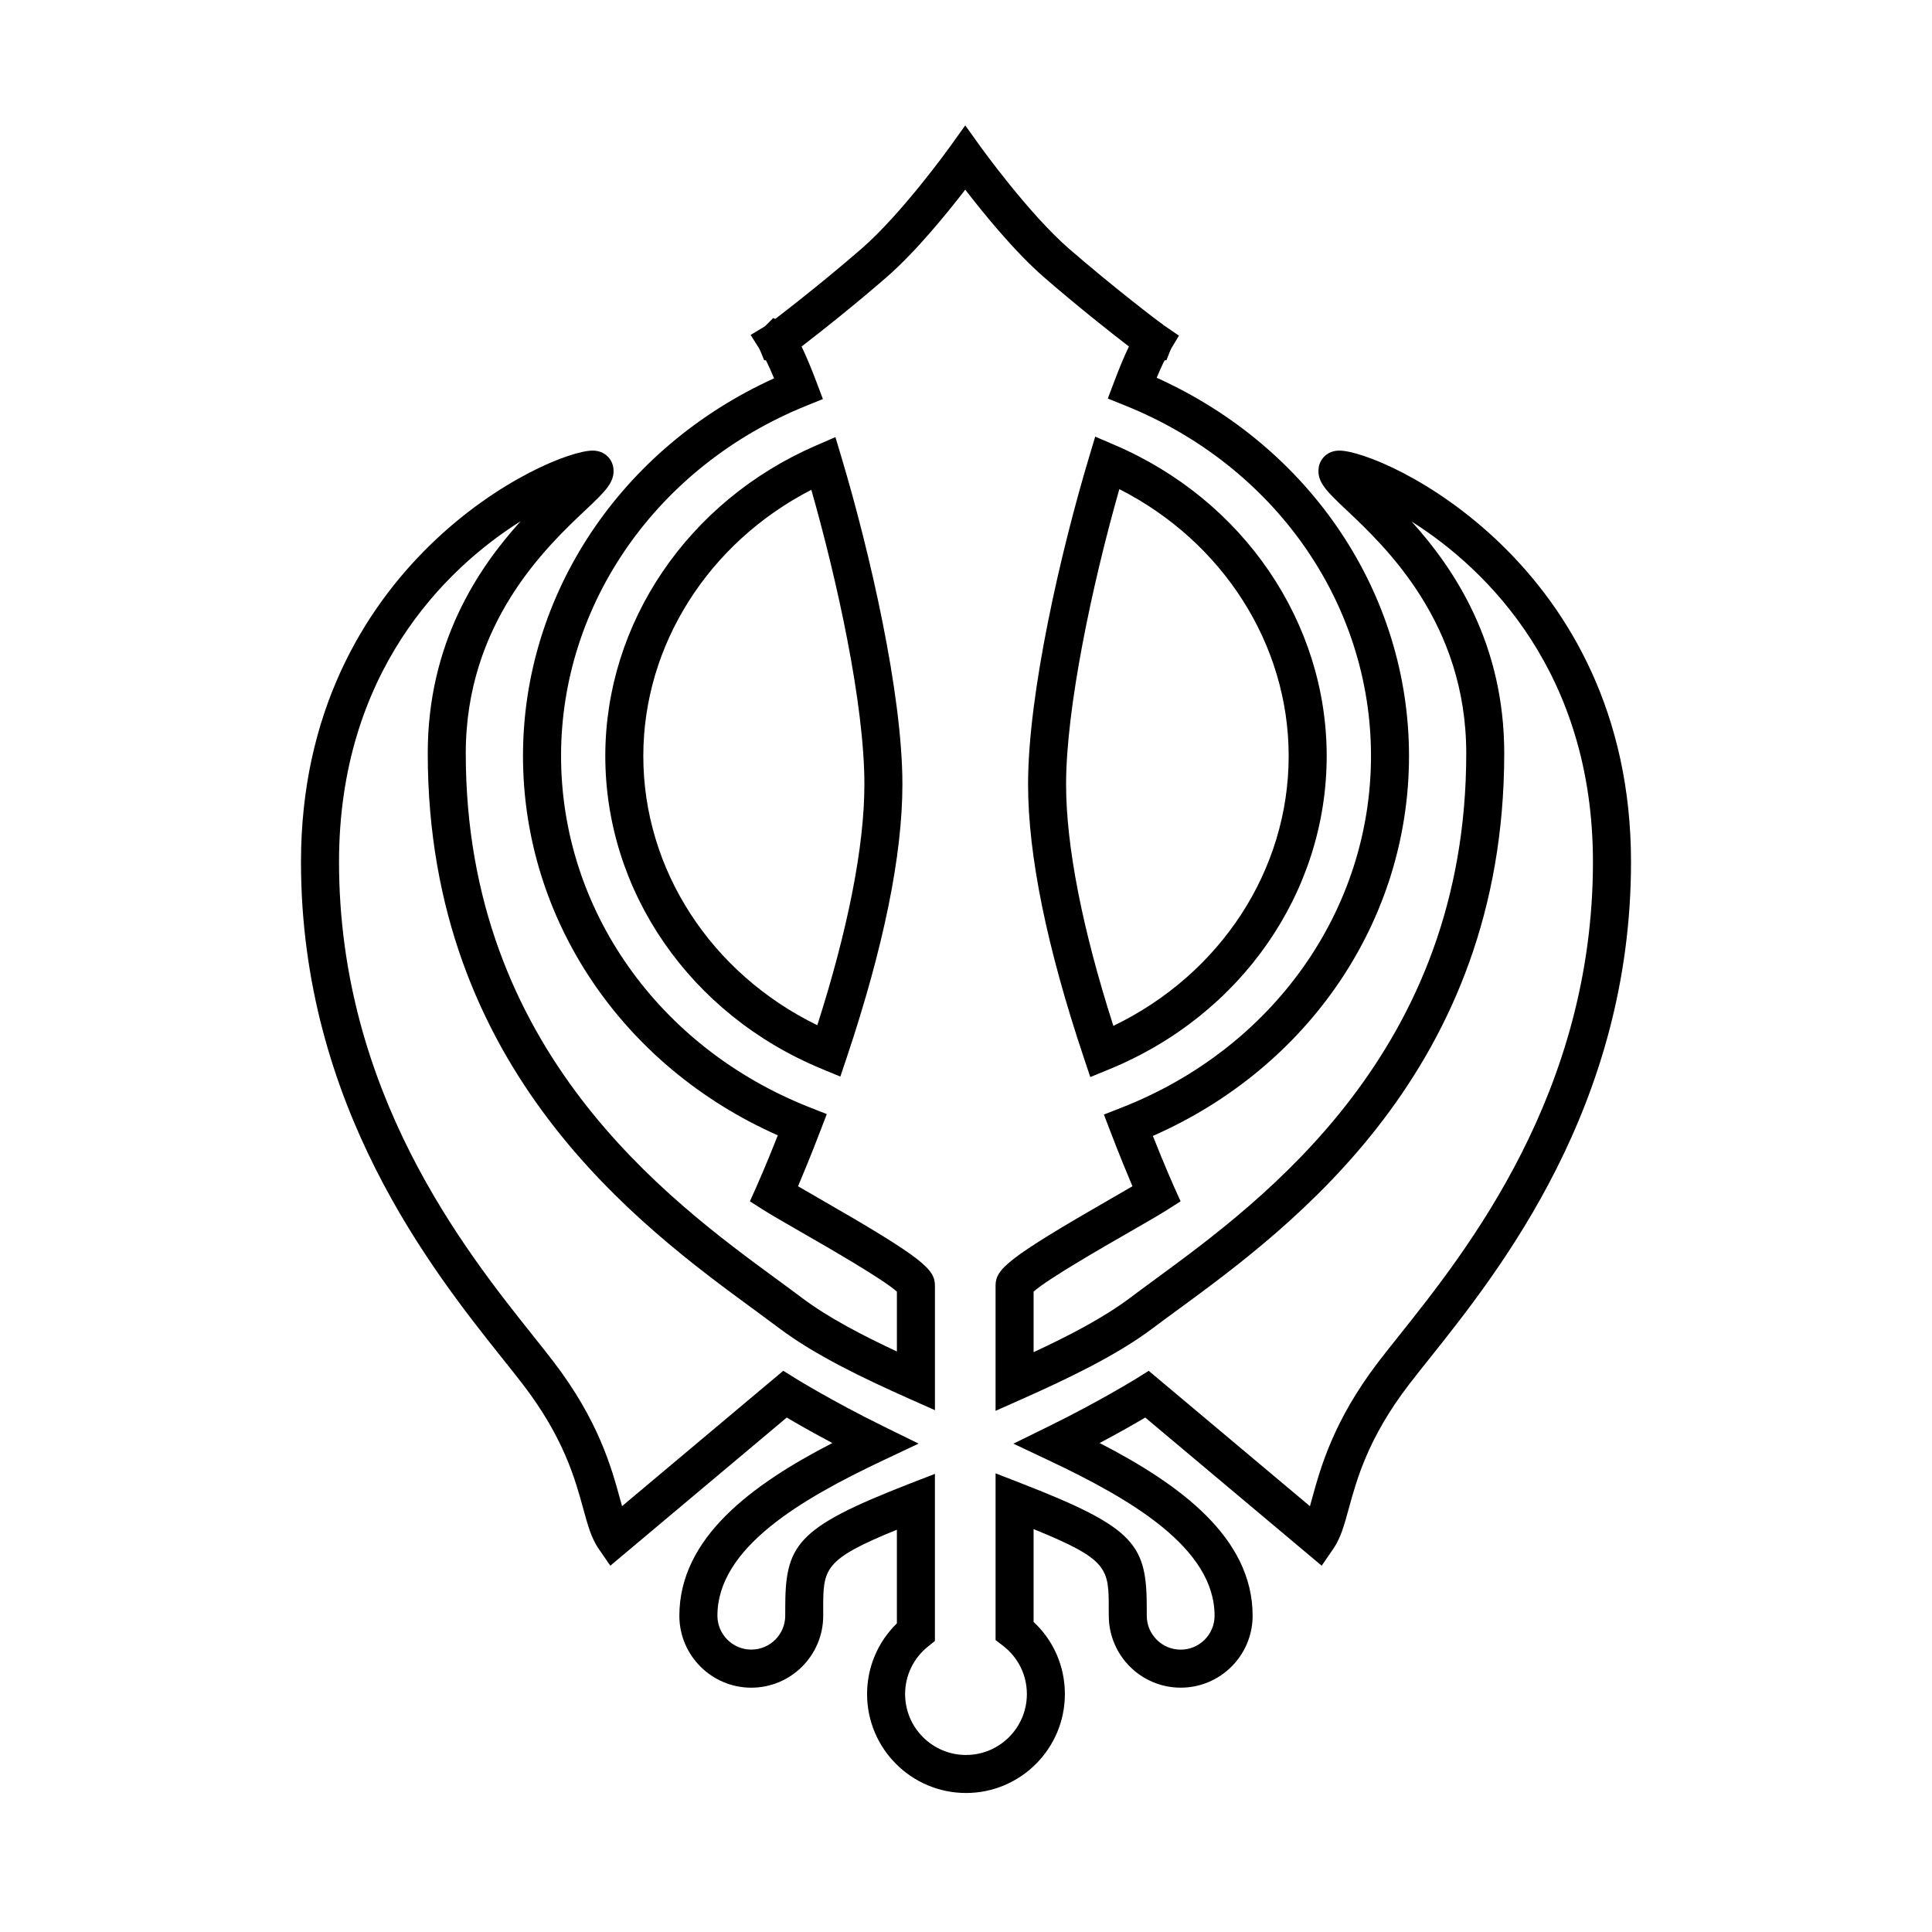 <?xml version="1.0" encoding="UTF-8"?>
<!-- Uploaded to: ICON Repo, www.svgrepo.com, Generator: ICON Repo Mixer Tools -->
<svg fill="#000000" width="800px" height="800px" version="1.1" viewBox="144 144 512 512" xmlns="http://www.w3.org/2000/svg">
 <g>
  <path d="m449.7 239.48h-1.316l-1.188-0.668 2.41-4.269-3.379 3.539-30.258-28.398 36.168 20.348-2.438 4.356 3.426-3.648 2.492 2.344-2.492 6.391z"/>
  <path d="m349.89 239.48-3.367-0.008-2.574-6.215 4.969-4.981 6.035 3.019 0.012 5.981-3.648 2.18z"/>
  <path d="m400 619.16c-14.453 0-26.215-11.758-26.215-26.207 0-7.125 2.852-13.824 7.898-18.746v-24.816c-19.555 7.969-19.547 10.297-19.523 21.312v1.492c0 10.508-8.551 19.059-19.059 19.059-10.508 0-19.062-8.551-19.062-19.059 0-20.688 19.266-34.797 40.547-45.777-5.25-2.785-9.445-5.184-12.09-6.75l-46.758 39.262-3.144-4.578c-1.891-2.754-2.832-6.184-4.019-10.508-2.18-7.941-5.164-18.809-15.926-32.863-1.535-2.004-3.332-4.254-5.305-6.727-18.719-23.492-53.578-67.203-53.578-131.82 0-78.961 65.832-109.02 77.301-109.02 3.258 0 5.113 2.289 5.453 4.41 0.613 3.836-2.051 6.348-7.359 11.352-10.297 9.707-31.727 29.918-31.727 64.473 0 78.969 53.691 118.31 82.539 139.45 2.383 1.75 4.606 3.375 6.629 4.902 6.883 5.18 16.086 9.957 25.086 14.152v-15.855c-3.738-3.352-18.359-11.75-25.633-15.93-4.195-2.414-7.742-4.453-9.652-5.664l-3.672-2.344 1.785-3.969c0.023-0.066 2.344-5.238 5.617-13.512-41.188-18.258-67.531-57.211-67.531-100.54 0-42.859 25.953-81.637 66.539-100.08-1.613-3.883-2.746-6.004-3.473-7.148l-2.746-4.348 4.41-2.656c0.992-0.684 13.285-10.031 25.039-20.25 10.629-9.238 23.211-26.73 23.336-26.91l4.098-5.715 4.098 5.715c0.125 0.176 12.727 17.684 23.34 26.91 11.707 10.184 24.035 19.559 25.191 20.355l4.004 2.742-2.504 4.16c-0.938 1.48-2.106 3.898-3.402 6.996 40.789 18.379 66.871 57.211 66.871 100.24 0 43.48-26.477 82.492-67.879 100.68 3.246 8.184 5.535 13.305 5.562 13.359l1.785 3.969-3.672 2.344c-1.906 1.211-5.445 3.25-9.633 5.656-7.281 4.18-21.91 12.586-25.648 15.934v16.047c9.168-4.266 18.551-9.113 25.488-14.34 2.023-1.527 4.254-3.16 6.629-4.902 28.848-21.141 82.539-60.488 82.539-139.45 0-34.555-21.434-54.766-31.73-64.473-5.309-5.004-7.969-7.516-7.359-11.352 0.336-2.125 2.191-4.41 5.453-4.41 11.465 0 77.301 30.051 77.301 109.02 0 64.625-34.863 108.34-53.59 131.82-1.977 2.473-3.762 4.719-5.301 6.723-10.758 14.055-13.742 24.93-15.922 32.863-1.188 4.328-2.133 7.754-4.019 10.508l-3.144 4.578-46.758-39.262c-2.644 1.566-6.836 3.965-12.09 6.75 21.285 10.977 40.547 25.086 40.547 45.777 0 10.508-8.551 19.059-19.059 19.059-10.508 0-19.059-8.551-19.059-19.059l-0.016-1.496c0.031-11.043 0.035-13.367-19.914-21.469v24.594c5.301 4.941 8.293 11.789 8.293 19.133 0 14.453-11.758 26.211-26.207 26.211zm-8.238-84.566v44.281l-1.879 1.512c-3.828 3.082-6.019 7.664-6.019 12.566 0 8.898 7.238 16.133 16.137 16.133s16.133-7.238 16.133-16.133c0-5.055-2.309-9.723-6.328-12.812l-1.969-1.512v-44.184l6.863 2.672c30.59 11.895 33.25 16.32 33.207 33.598v1.477c0 4.953 4.031 8.984 8.984 8.984s8.984-4.031 8.984-8.984c0-17.984-22.168-30.887-43.855-41.137l-9.457-4.469 9.387-4.609c13.48-6.621 23.277-12.699 23.375-12.758l3.098-1.934 42.727 35.875c0.176-0.641 0.359-1.309 0.551-1.996 2.262-8.246 5.688-20.707 17.637-36.32 1.57-2.055 3.402-4.348 5.422-6.883 17.957-22.52 51.387-64.438 51.387-125.54 0-49.922-27.938-77.543-48.07-90.219 11.387 12.586 24.562 32.344 24.562 61.434 0 84.07-56.371 125.38-86.656 147.57-2.348 1.719-4.535 3.32-6.531 4.82-9.551 7.199-22.816 13.496-34.535 18.711l-7.082 3.148v-33.152c0-4.383 3.019-7.234 30.707-23.141 2.062-1.184 3.961-2.277 5.566-3.219-1.359-3.203-3.394-8.137-5.773-14.332l-1.793-4.676 4.664-1.824c40.168-15.719 66.121-52.316 66.121-93.227 0-40.484-25.578-76.934-65.172-92.852l-4.574-1.84 1.742-4.613c1.375-3.637 2.66-6.707 3.856-9.18-5.043-3.863-14.113-11.059-22.551-18.395-7.699-6.695-16.008-16.914-20.828-23.172-4.816 6.258-13.121 16.473-20.816 23.172-8.469 7.359-17.512 14.535-22.555 18.395 1.203 2.504 2.516 5.617 3.91 9.32l1.738 4.602-4.555 1.848c-39.383 15.992-64.836 52.387-64.836 92.715 0 40.758 25.82 77.305 65.781 93.105l4.641 1.828-1.789 4.66c-2.402 6.258-4.457 11.238-5.828 14.465 1.613 0.945 3.516 2.035 5.586 3.231 27.676 15.898 30.691 18.746 30.691 23.129v32.98l-7.09-3.16c-11.543-5.144-24.621-11.359-34.137-18.531-1.996-1.5-4.18-3.102-6.523-4.82-30.285-22.191-86.66-63.5-86.66-147.57 0-29.141 13.219-48.918 24.617-61.5-20.094 12.645-48.129 40.273-48.129 90.281 0 61.094 33.43 103 51.387 125.53 2.019 2.535 3.856 4.832 5.426 6.887 11.957 15.613 15.375 28.074 17.637 36.32 0.191 0.684 0.371 1.355 0.555 1.996l42.727-35.875 3.102 1.934c0.098 0.059 9.895 6.137 23.371 12.758l9.387 4.609-9.453 4.469c-21.688 10.246-43.863 23.156-43.863 41.137 0 4.953 4.031 8.984 8.988 8.984 4.953 0 8.984-4.031 8.984-8.984v-1.465c-0.039-17.262 2.586-21.676 32.805-33.457zm41.176-105.16-1.707-5.106c-9.805-29.266-14.781-53.652-14.781-72.473 0-24.207 8.711-61.852 16.172-86.734l1.621-5.41 5.188 2.227c34.113 14.629 56.156 46.98 56.156 82.406 0 36.109-22.637 68.703-57.672 83.047zm7.699-155.81c-7.266 25.496-14.113 58.113-14.113 78.238 0 16.367 4.316 38.41 12.531 64.004 28.395-13.707 46.457-41.242 46.457-71.516 0.004-29.574-17.434-56.77-44.875-70.727zm-73.934 155.68-4.988-2.066c-34.812-14.41-57.305-46.949-57.305-82.891 0-35.258 21.895-67.539 55.781-82.25l5.203-2.258 1.629 5.438c7.441 24.859 16.125 62.453 16.125 86.586 0 18.773-4.957 43.102-14.73 72.32zm-7.691-155.5c-27.23 14.012-44.527 41.137-44.527 70.547 0 30.117 17.926 57.582 46.109 71.344 8.172-25.531 12.48-47.52 12.48-63.832 0-21.316-7.238-54.102-14.062-78.059z"/>
 </g>
</svg>